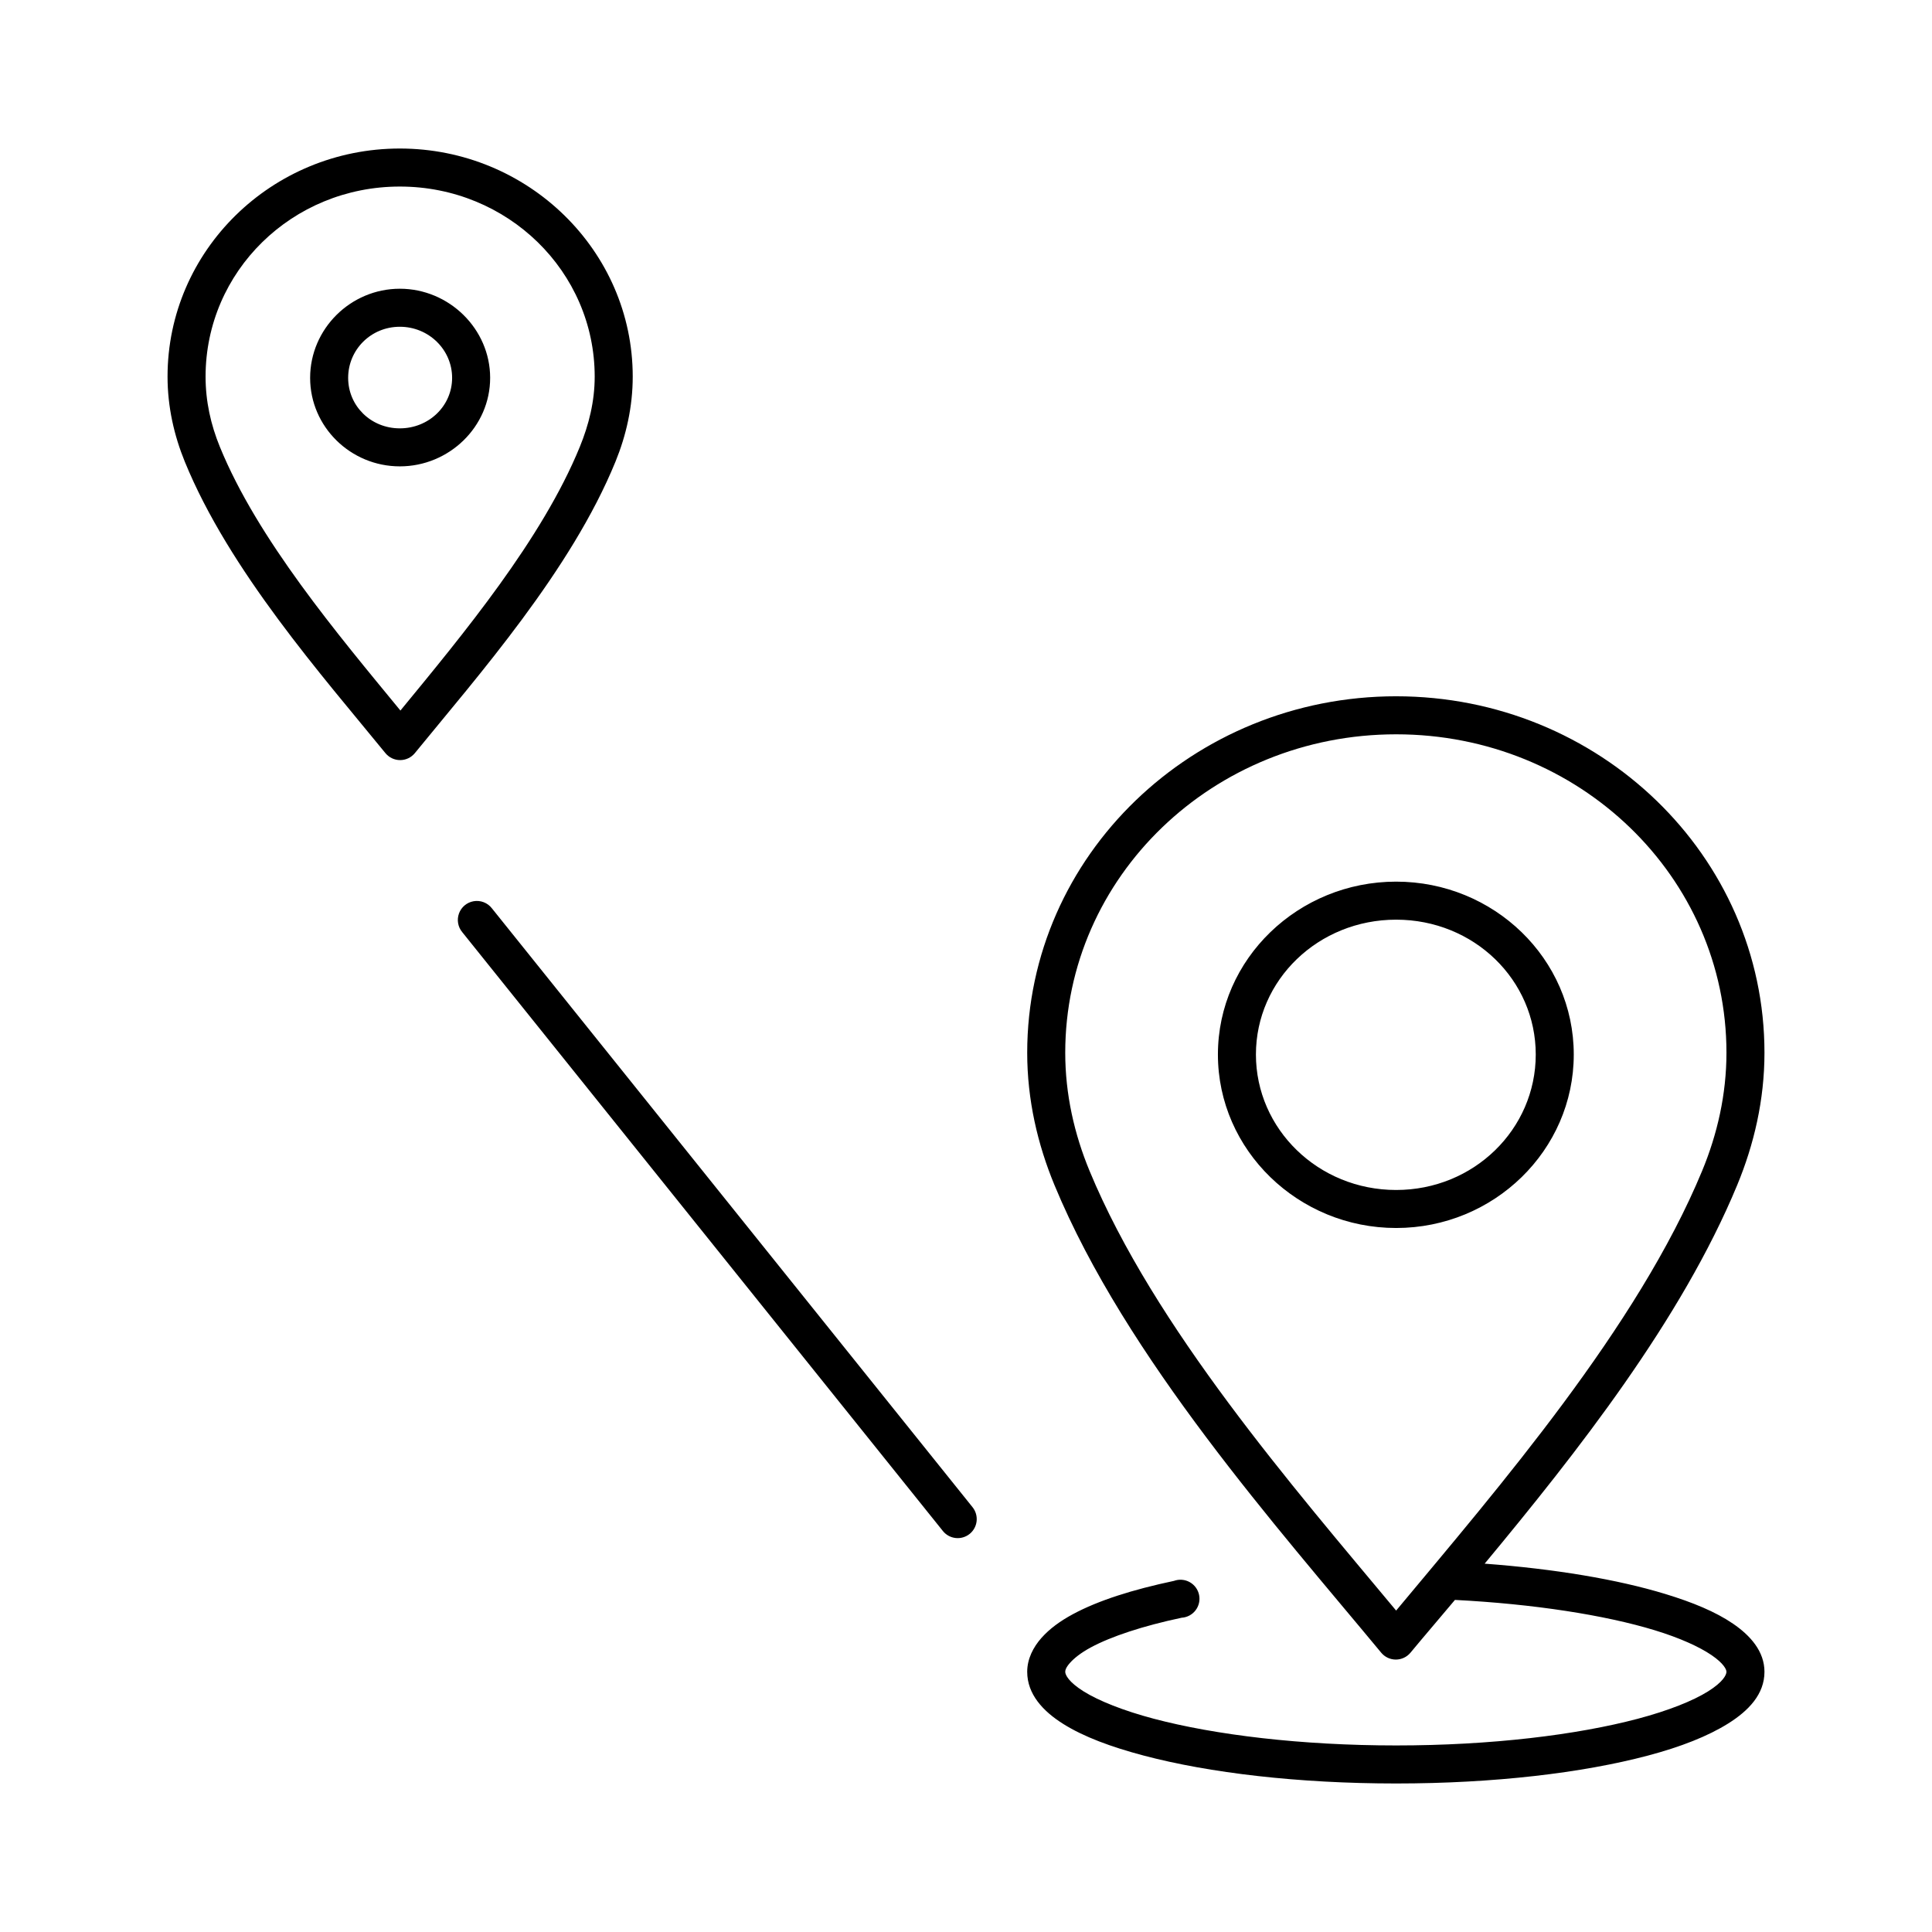 <?xml version="1.0" encoding="UTF-8"?>
<!-- The Best Svg Icon site in the world: iconSvg.co, Visit us! https://iconsvg.co -->
<svg fill="#000000" width="800px" height="800px" version="1.1" viewBox="144 144 512 512" xmlns="http://www.w3.org/2000/svg">
 <path d="m249.96 183.36c-33.914 0-61.559 27.035-61.559 60.457 0 8.02 1.754 15.629 4.566 22.516 11.758 28.824 36.551 56.875 53.215 77.305 0.957 1.137 2.367 1.797 3.856 1.797 1.488 0 2.902-0.66 3.859-1.797 16.664-20.43 41.457-48.48 53.215-77.305 2.812-6.887 4.566-14.496 4.566-22.516 0-33.422-27.801-60.457-61.719-60.457zm0 10.078c28.574 0 51.641 22.512 51.641 50.379 0 6.555-1.543 12.719-3.934 18.578-9.988 24.48-31.023 49.789-47.551 69.906-16.531-20.125-37.863-45.395-47.859-69.906-2.394-5.859-3.777-12.023-3.777-18.578 0-27.867 22.906-50.379 51.48-50.379zm0 27.078c-13.047 0-23.773 10.641-23.773 23.617 0 12.977 10.727 23.457 23.773 23.457s23.934-10.48 23.934-23.457c0-12.977-10.887-23.617-23.934-23.617zm0 10.078c7.68 0 13.855 6.09 13.855 13.539 0 7.449-6.176 13.383-13.855 13.383-7.676 0-13.695-5.934-13.695-13.383 0-7.449 6.019-13.539 13.695-13.539zm264.03 97.926c-53.797 0-97.77 42.219-97.77 94.465 0 12.496 2.766 24.312 7.242 35.109 18.938 45.73 59.242 90.883 86.594 123.91 0.957 1.141 2.367 1.797 3.856 1.797s2.898-0.656 3.859-1.797c3.59-4.34 7.844-9.281 11.805-14.012 20.855 1.07 39.715 4.012 52.902 8.027 6.711 2.047 11.887 4.414 15.113 6.613 3.227 2.203 3.938 3.801 3.938 4.41 0 0.82-0.898 2.699-4.883 5.195-3.981 2.496-10.508 5.102-18.578 7.242-16.133 4.277-38.855 7.082-64.078 7.082s-48.066-2.805-64.234-7.082c-8.082-2.141-14.586-4.746-18.578-7.242-3.992-2.5-4.879-4.383-4.879-5.195 0-0.469 0.219-1.191 1.258-2.363 1.039-1.172 2.828-2.648 5.512-4.094 5.367-2.891 13.758-5.684 24.086-7.871 1.461-0.094 2.809-0.812 3.691-1.977 0.887-1.164 1.223-2.656 0.922-4.086-0.301-1.43-1.207-2.66-2.484-3.371-1.277-0.711-2.801-0.828-4.176-0.328-10.926 2.312-20.008 5.18-26.766 8.816-3.375 1.82-6.164 3.848-8.344 6.297-2.176 2.453-3.777 5.562-3.777 8.977 0 5.961 4.211 10.48 9.605 13.852 5.391 3.375 12.559 6.043 21.254 8.348 17.391 4.602 40.969 7.398 66.91 7.398 25.945 0 49.395-2.797 66.754-7.398 8.684-2.305 15.875-5.129 21.258-8.504 5.379-3.375 9.602-7.742 9.602-13.695 0-5.418-3.746-9.617-8.344-12.754-4.594-3.137-10.629-5.641-17.949-7.871-12.703-3.871-29.355-6.648-47.859-8.031 24.473-29.477 52.145-64.637 66.91-100.29 4.477-10.797 7.242-22.613 7.242-35.109 0-52.246-43.816-94.465-97.613-94.465zm0 10.078c48.535 0 87.539 37.777 87.539 84.387 0 11.008-2.41 21.566-6.457 31.332-17.137 41.383-53.777 83.723-81.082 116.5-27.309-32.789-64.086-75.094-81.238-116.5-4.047-9.766-6.453-20.324-6.453-31.332 0-46.609 39.156-84.387 87.691-84.387zm0 39.043c-25.898 0-47.23 20.434-47.23 45.816 0 25.383 21.332 45.973 47.23 45.973 25.902 0 47.074-20.59 47.074-45.973 0-25.383-21.172-45.816-47.074-45.816zm-244.5 5.195c-1.77 0.316-3.238 1.547-3.852 3.234-0.617 1.688-0.289 3.574 0.859 4.953l127.37 158.7c0.832 1.047 2.051 1.715 3.379 1.863 1.328 0.148 2.66-0.238 3.707-1.074 1.043-0.836 1.711-2.051 1.859-3.379 0.148-1.328-0.238-2.664-1.074-3.707l-127.37-158.7c-1.145-1.492-3.027-2.219-4.879-1.891zm244.5 4.883c20.613 0 37 15.965 37 35.738 0 19.773-16.387 35.898-37 35.898s-37.156-16.125-37.156-35.898c0-19.773 16.543-35.738 37.156-35.738z"/>
</svg>